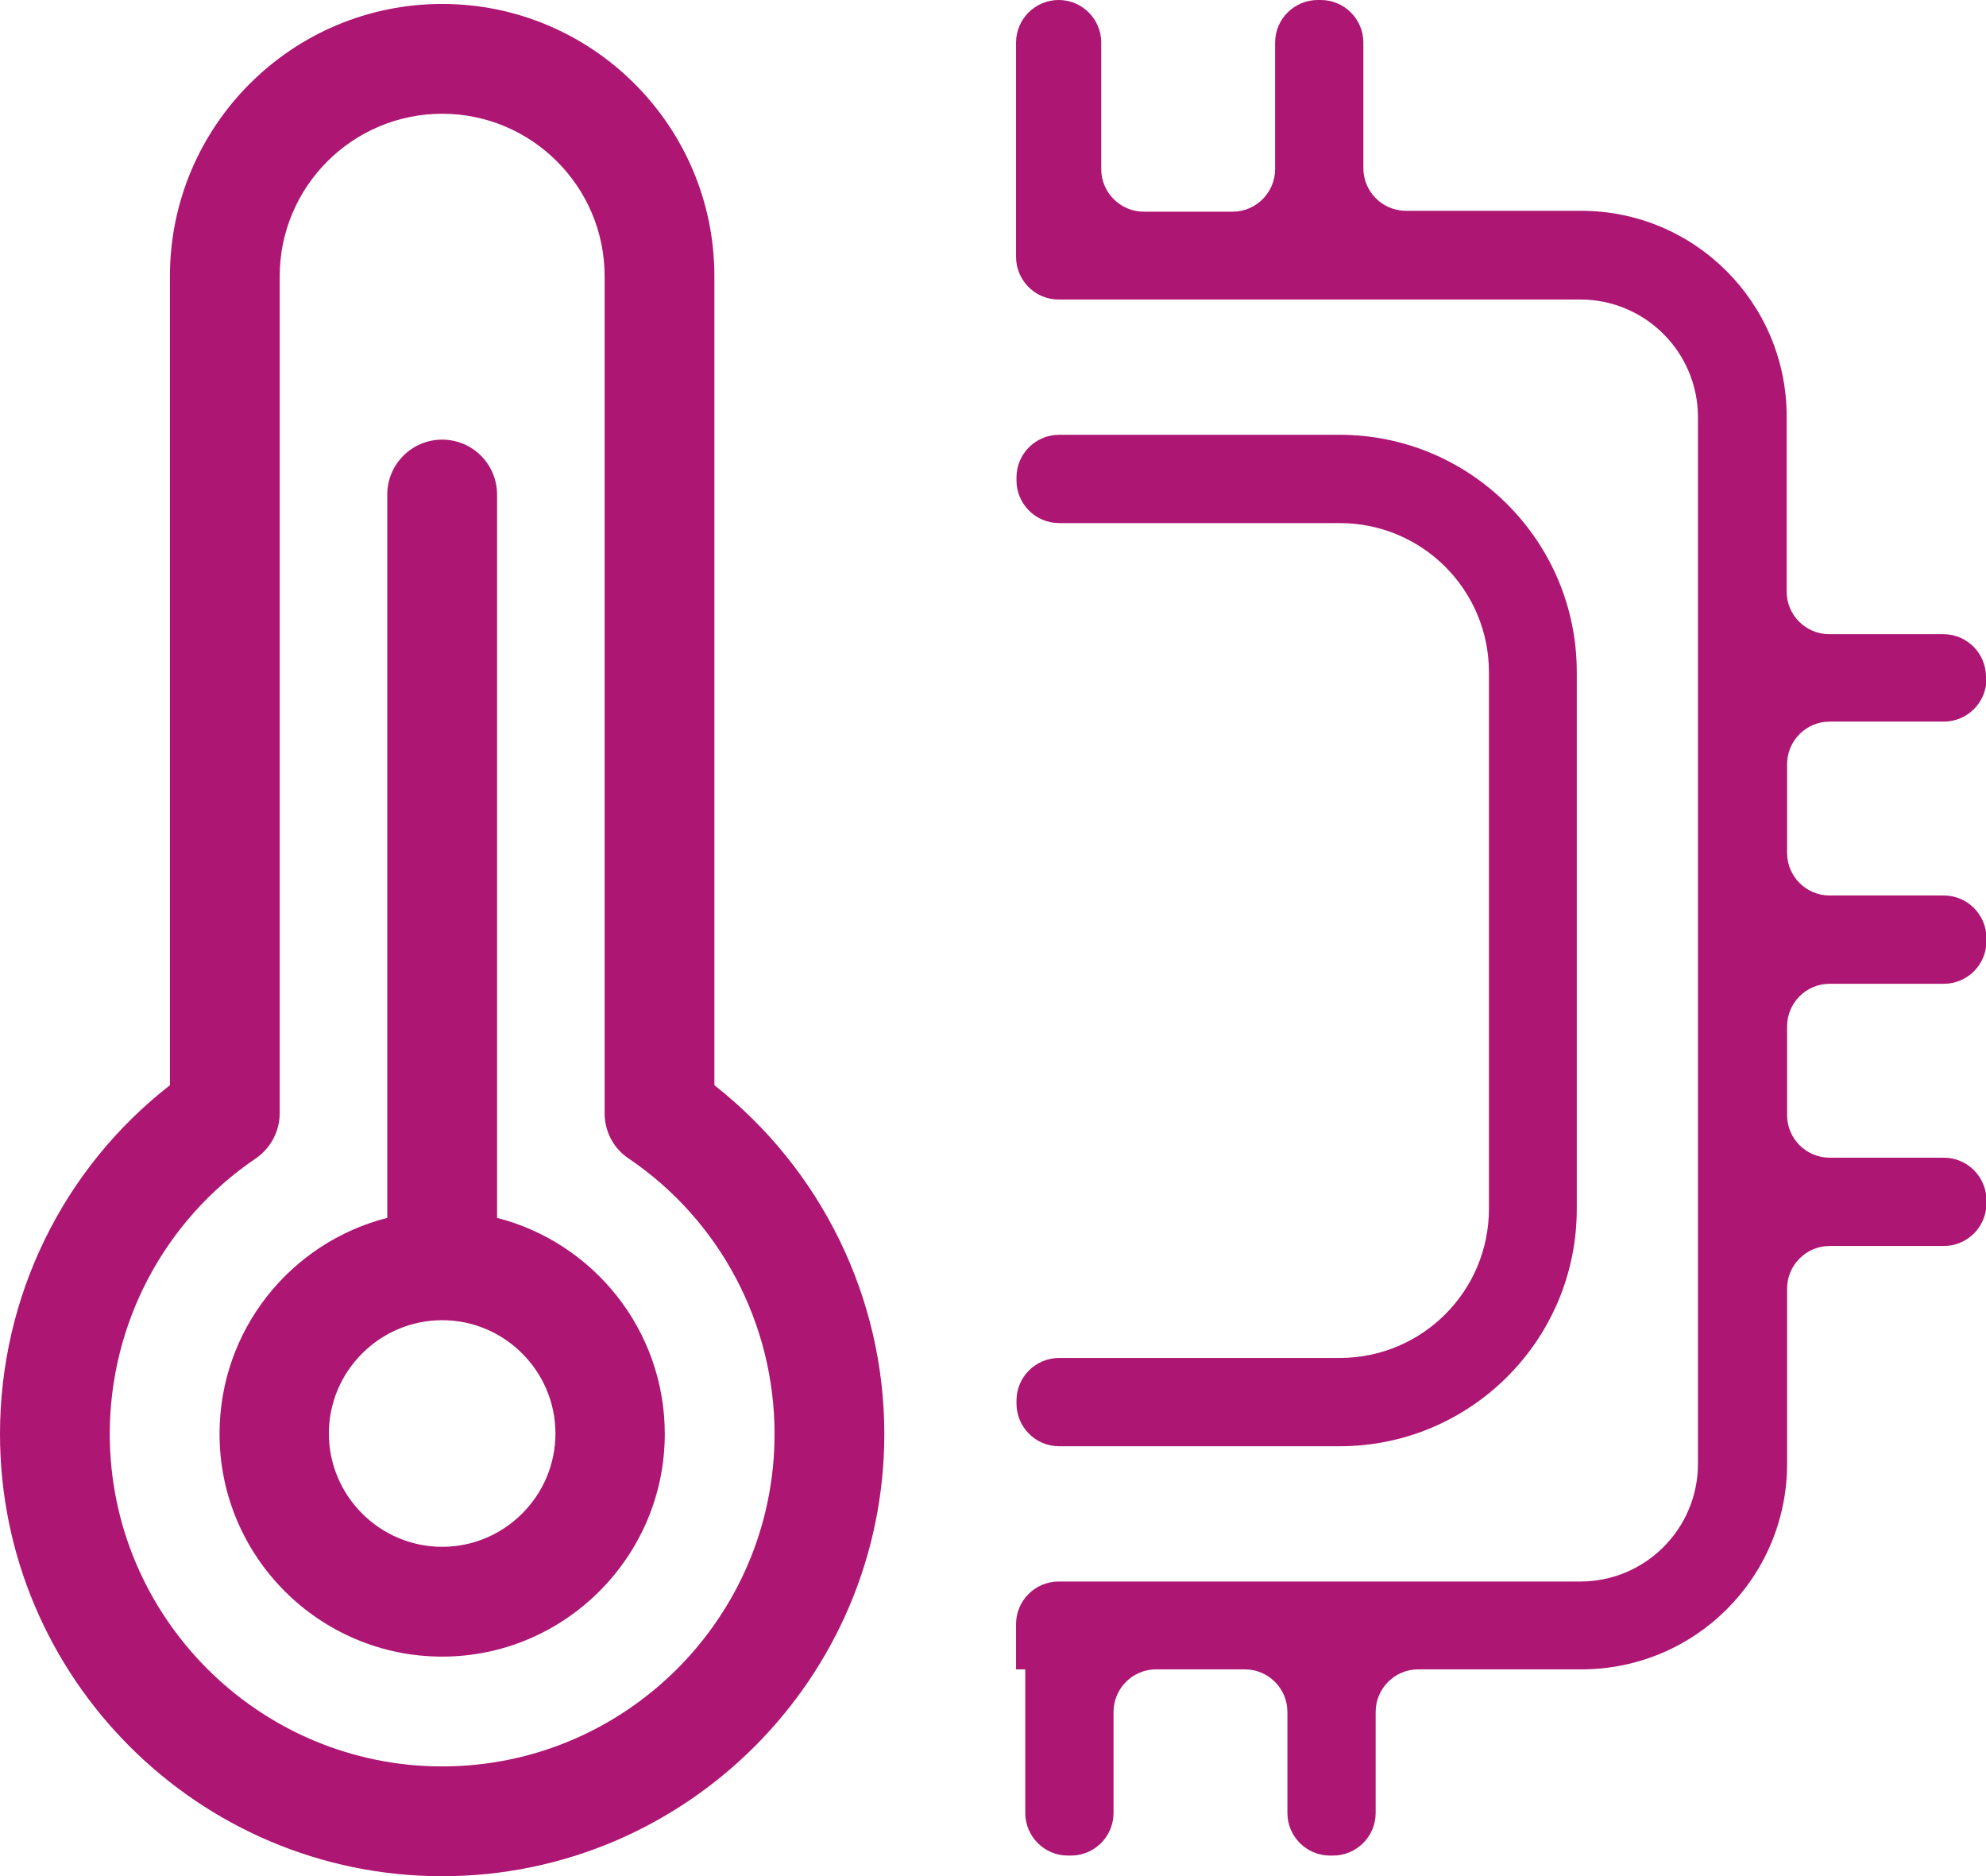 <?xml version="1.0" encoding="UTF-8"?><svg id="Vrstva_2" xmlns="http://www.w3.org/2000/svg" viewBox="0 0 45.23 42.72"><defs><style>.cls-1{fill:#ad1672;stroke-width:0px;}</style></defs><g id="Vrstva_1-2"><g id="thermal_design_power"><path class="cls-1" d="M35.91,27.51v-12.21c0-2.98-2.42-5.4-5.4-5.4h-6.39c-.53,0-.97.43-.97.97v.07c0,.53.43.97.97.97h6.39c1.88,0,3.4,1.52,3.4,3.4v12.21c0,1.88-1.52,3.4-3.4,3.4h-6.39c-.53,0-.97.43-.97.97v.07c0,.53.43.97.97.97h6.39c2.98,0,5.4-2.42,5.4-5.4Z"/><path class="cls-1" d="M45.23,15.48v-.07c0-.53-.43-.97-.97-.97h-2.6c-.53,0-.97-.43-.97-.97v-3.99c0-2.58-2.09-4.68-4.68-4.68h-3.99c-.53,0-.97-.43-.97-.97V.97c0-.53-.43-.97-.97-.97h-.07c-.53,0-.97.43-.97.97v2.88c0,.53-.43.97-.97.97h-2.02c-.53,0-.97-.43-.97-.97V.97c0-.53-.43-.97-.97-.97h0c-.53,0-.97.43-.97.97v4.88c0,.53.43.97.97.97h11.88c1.48,0,2.68,1.2,2.68,2.68v23.83c0,1.48-1.2,2.68-2.68,2.68h-11.88c-.53,0-.97.43-.97.97v1.03h.21v3.27c0,.53.43.97.97.97h.07c.53,0,.97-.43.97-.97v-2.3c0-.53.43-.97.97-.97h2.02c.53,0,.97.43.97.97v2.3c0,.53.43.97.97.97h.07c.53,0,.97-.43.97-.97v-2.3c0-.53.43-.97.97-.97h3.72c2.58,0,4.68-2.09,4.68-4.68v-3.99c0-.53.43-.97.97-.97h2.6c.53,0,.97-.43.97-.97v-.07c0-.53-.43-.97-.97-.97h-2.6c-.53,0-.97-.43-.97-.97v-2.02c0-.53.43-.97.97-.97h2.6c.53,0,.97-.43.97-.97v-.07c0-.53-.43-.97-.97-.97h-2.6c-.53,0-.97-.43-.97-.97v-2.02c0-.53.43-.97.97-.97h2.6c.53,0,.97-.43.97-.97Z"/><path class="cls-1" d="M11.32,27.73V11.26c0-.69-.56-1.25-1.25-1.25s-1.25.56-1.25,1.25v16.47c-2.2.56-3.82,2.55-3.82,4.92,0,2.8,2.28,5.07,5.07,5.07s5.07-2.28,5.07-5.07c0-2.37-1.63-4.36-3.82-4.92ZM10.07,35.22c-1.42,0-2.58-1.16-2.58-2.58s1.16-2.58,2.58-2.58,2.58,1.16,2.58,2.58-1.16,2.58-2.58,2.58Z"/><path class="cls-1" d="M16.27,24.71V6.29C16.27,2.87,13.49.09,10.07.09S3.87,2.87,3.87,6.29v18.42c-2.44,1.9-3.87,4.82-3.87,7.94,0,5.55,4.52,10.07,10.07,10.07s10.07-4.52,10.07-10.07c0-3.11-1.44-6.03-3.87-7.94ZM10.07,40.22c-4.17,0-7.57-3.4-7.57-7.57,0-2.51,1.24-4.86,3.32-6.27.34-.23.55-.62.55-1.03V6.29c0-2.04,1.66-3.7,3.7-3.7s3.7,1.66,3.7,3.7v19.06c0,.41.2.8.55,1.03,2.08,1.41,3.32,3.76,3.32,6.27,0,4.18-3.4,7.57-7.57,7.57Z"/></g></g></svg>